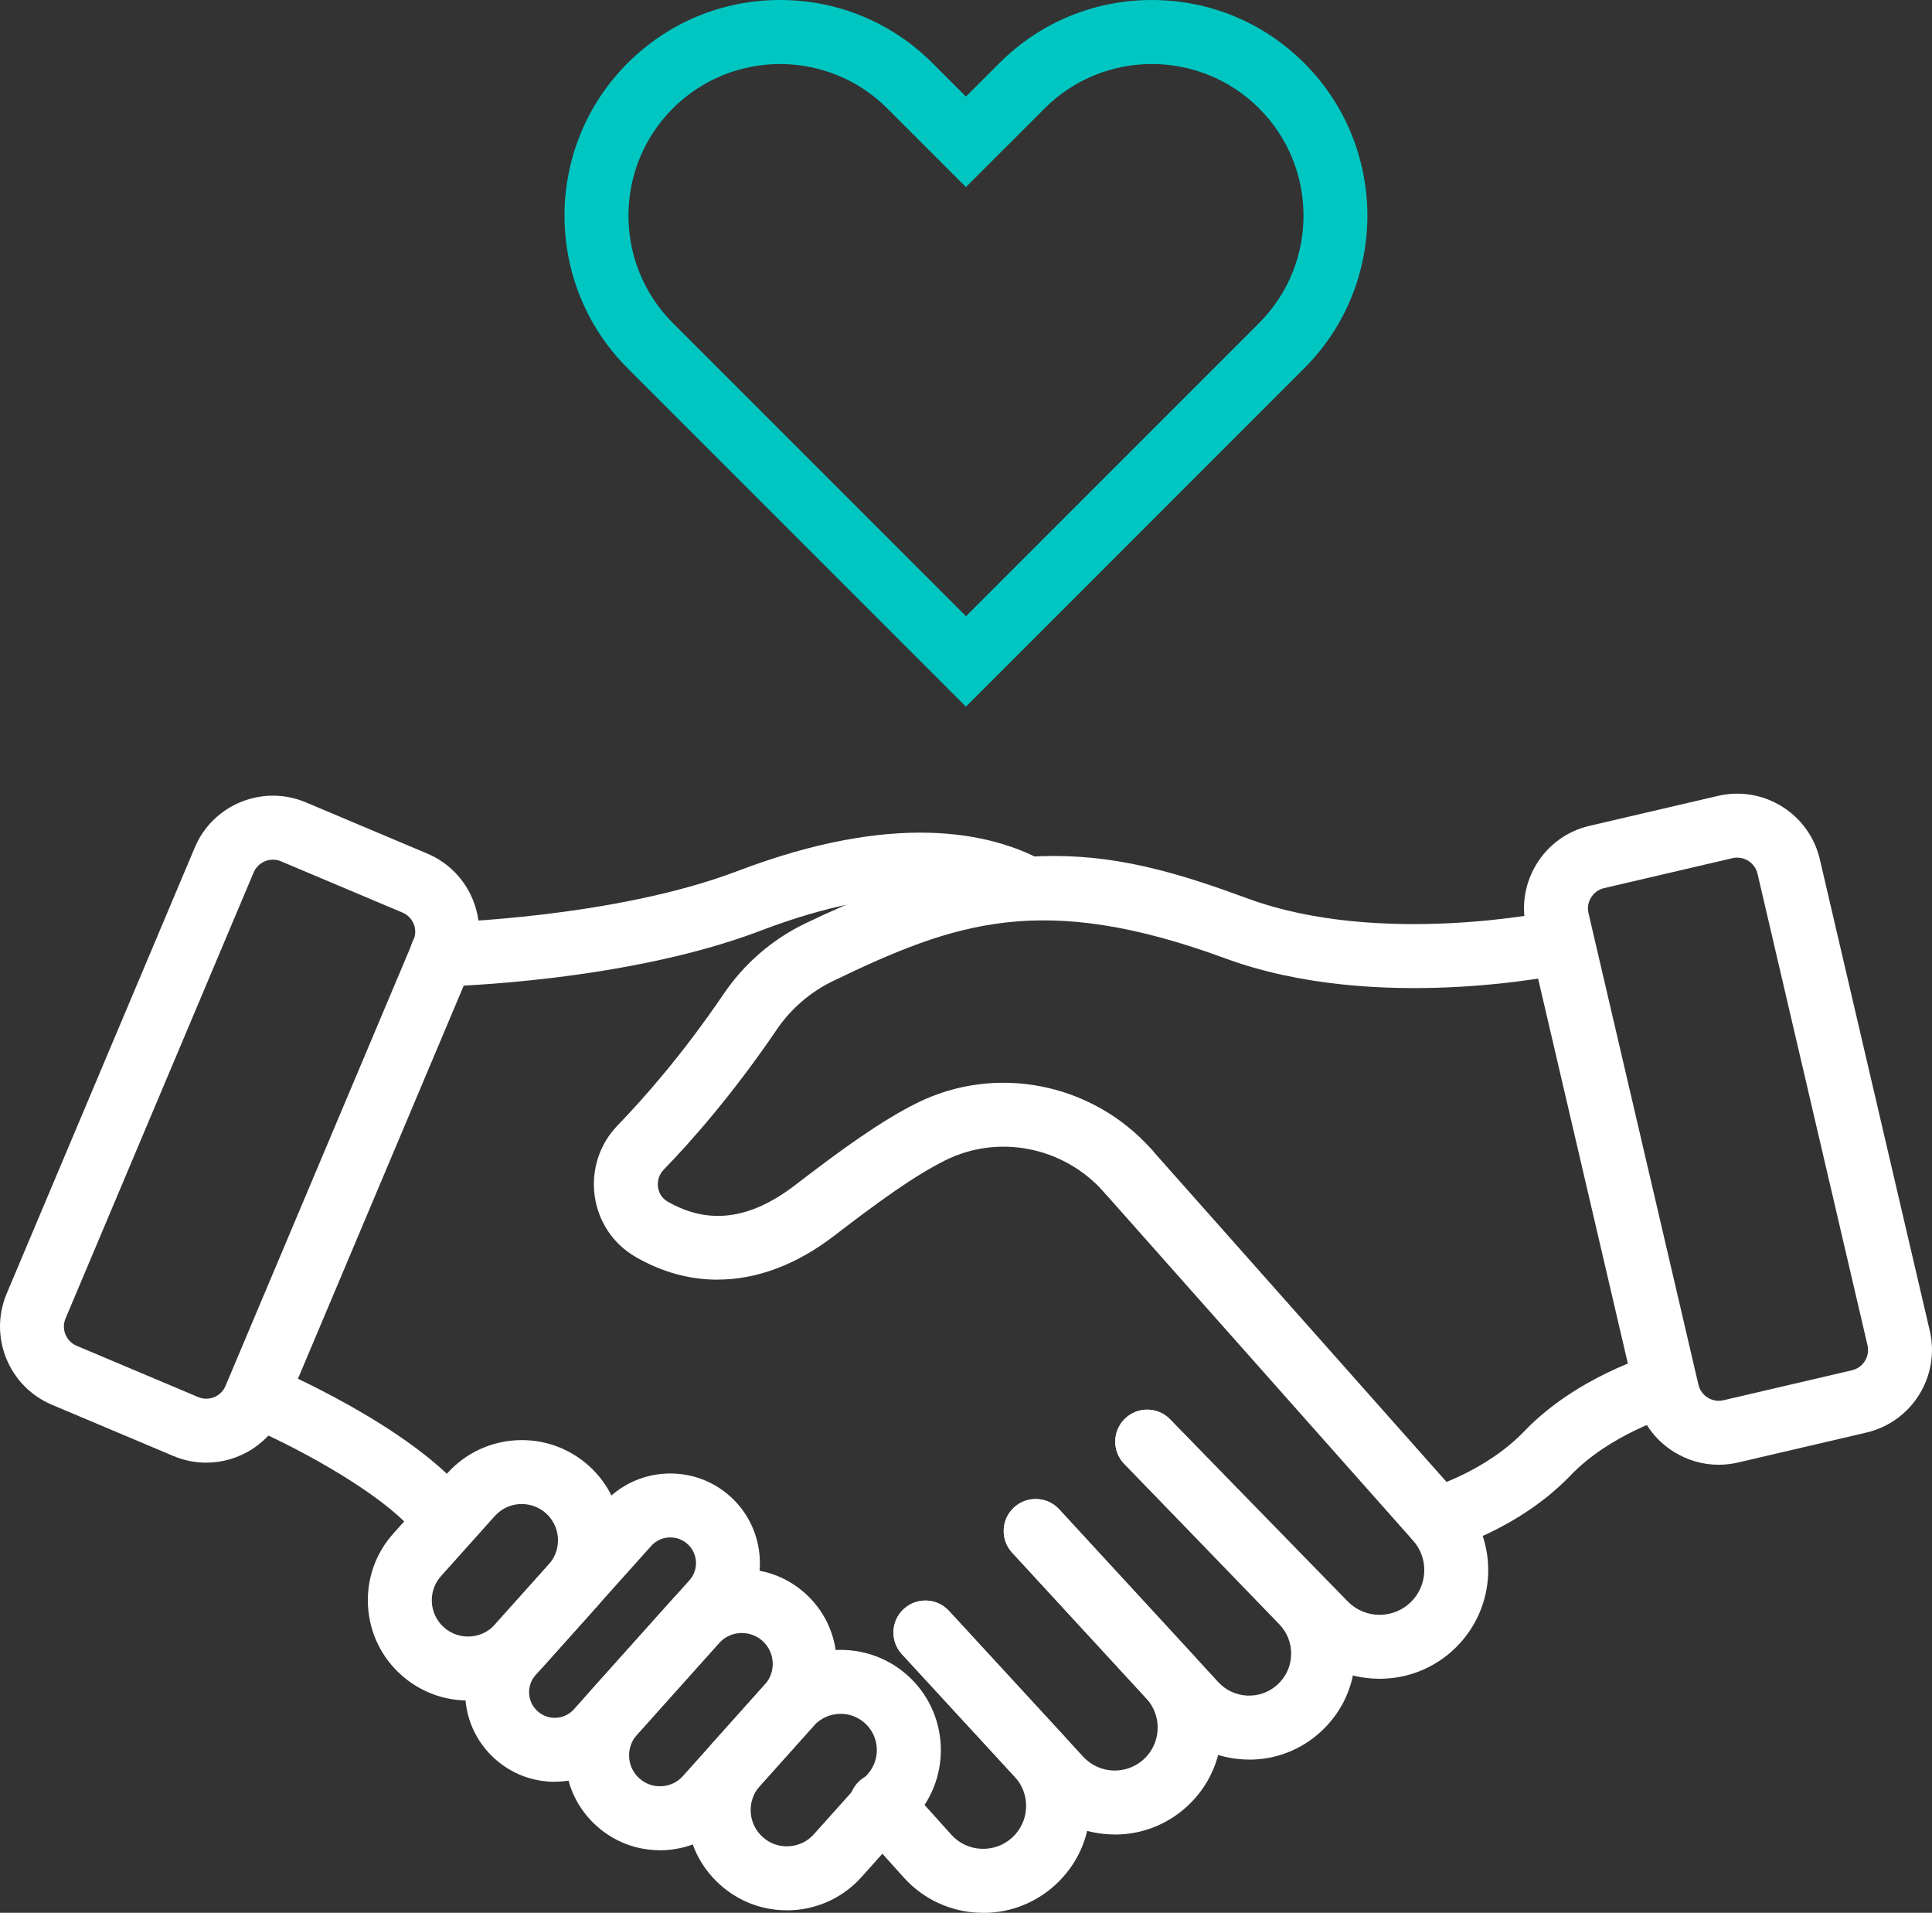 <?xml version="1.0" encoding="UTF-8"?> <svg xmlns="http://www.w3.org/2000/svg" id="Layer_2" data-name="Layer 2" viewBox="0 0 483.39 478.51"><rect x="0" y="0" width="483.39" height="478.51" fill="#333333" stroke="none"/><g id="Layer_1-2" data-name="Layer 1"><g><path d="M359.52,388.05c-3.52,0-6.75-2.34-7.71-5.9-1.16-4.26,1.36-8.66,5.62-9.82.12-.03,14.08-4.01,23.99-14.33,13.02-13.56,31.48-18.95,32.26-19.17,4.25-1.22,8.68,1.25,9.89,5.49,1.21,4.24-1.24,8.67-5.48,9.89-.27.08-15.21,4.54-25.13,14.87-13.05,13.6-30.59,18.48-31.33,18.68-.7.19-1.41.28-2.1.28Z" style="fill: #fff; stroke-width: 0px;"></path><path d="M430,366.42c-3.91,0-7.76-1.09-11.17-3.21-4.82-2.99-8.18-7.68-9.46-13.2l-27.5-117.93c-1.29-5.52-.35-11.21,2.64-16.03,2.99-4.82,7.68-8.18,13.2-9.46l32.12-7.49c11.4-2.66,22.83,4.45,25.49,15.85l27.51,117.93c2.66,11.4-4.45,22.83-15.85,25.49l-32.12,7.49c-1.61.38-3.24.56-4.86.56ZM465.17,350.58h0,0ZM434.66,214.54c-.39,0-.79.04-1.19.14l-32.12,7.49c-1.36.32-2.51,1.14-3.25,2.33-.74,1.19-.97,2.59-.65,3.95l27.5,117.93c.32,1.36,1.14,2.51,2.33,3.25,1.18.74,2.58.97,3.95.65l32.12-7.49c2.81-.65,4.56-3.47,3.9-6.27l-27.51-117.93c-.56-2.41-2.71-4.04-5.09-4.04Z" style="fill: #fff; stroke-width: 0px;"></path><path d="M51.59,365.9c-2.75,0-5.53-.54-8.22-1.67l-30.39-12.82c-10.78-4.55-15.86-17.02-11.31-27.8l47.06-111.58c2.2-5.22,6.31-9.28,11.56-11.41,5.25-2.13,11.02-2.1,16.24.1l30.39,12.82c10.78,4.55,15.86,17.02,11.31,27.8l-47.06,111.58c-3.42,8.1-11.3,12.98-19.59,12.98ZM19.19,336.67l30.39,12.82c2.66,1.12,5.72-.13,6.84-2.78l47.06-111.58c.54-1.29.55-2.71.03-4-.53-1.29-1.52-2.3-2.81-2.84l-30.39-12.82c-1.29-.54-2.71-.55-4-.03-1.29.53-2.3,1.52-2.85,2.81l-47.06,111.58c-1.12,2.65.13,5.72,2.78,6.84h0Z" style="fill: #fff; stroke-width: 0px;"></path><path d="M110.54,246.77c-4.33,0-7.89-3.46-7.99-7.81-.1-4.42,3.39-8.08,7.81-8.18.55-.01,43.43-1.17,74.17-12.88,39.23-14.95,63.12-9.7,76.24-2.67,3.89,2.09,5.36,6.93,3.27,10.83-2.08,3.9-6.93,5.36-10.83,3.27-10.19-5.46-29.4-9.28-62.99,3.52-33.39,12.72-77.63,13.89-79.5,13.93-.06,0-.13,0-.19,0Z" style="fill: #fff; stroke-width: 0px;"></path><path d="M312.57,440.17c-.37,0-.75,0-1.12-.02-7.08-.29-13.62-3.32-18.42-8.54l-39.78-43.21c-2.99-3.25-2.78-8.31.47-11.3,3.25-2.99,8.31-2.78,11.3.47l39.78,43.21c1.9,2.07,4.5,3.27,7.3,3.39,2.83.11,5.49-.87,7.56-2.77,2.1-1.94,3.31-4.58,3.39-7.43.08-2.86-.97-5.56-2.95-7.62l-38.82-40.15c-3.07-3.18-2.99-8.24.19-11.31,3.18-3.07,8.24-2.99,11.31.19l38.82,40.15c5.01,5.18,7.65,12,7.45,19.21s-3.25,13.86-8.55,18.74c-4.94,4.54-11.27,7.01-17.94,7.01Z" style="fill: #fff; stroke-width: 0px;"></path><path d="M278.95,458.91c-.38,0-.75,0-1.13-.02-7.14-.29-13.74-3.35-18.58-8.61l-33.59-36.48c-2.99-3.25-2.78-8.31.47-11.3,3.25-2.99,8.31-2.78,11.3.47l33.59,36.48c1.95,2.11,4.6,3.34,7.46,3.46,2.87.1,5.61-.89,7.72-2.83,4.36-4.01,4.64-10.83.63-15.19l-33.59-36.48c-2.99-3.25-2.78-8.31.47-11.3,3.25-2.99,8.31-2.78,11.3.47l33.59,36.48c4.84,5.26,7.34,12.08,7.05,19.22s-3.35,13.74-8.61,18.58c-4.98,4.58-11.36,7.07-18.09,7.07Z" style="fill: #fff; stroke-width: 0px;"></path><path d="M246.02,478.51c-.38,0-.75,0-1.13-.02-7.14-.29-13.74-3.35-18.58-8.61l-11.81-13.13c-2.95-3.29-2.69-8.34.6-11.3s8.34-2.69,11.3.6l11.75,13.06c1.88,2.04,4.53,3.27,7.4,3.39,2.88.1,5.61-.89,7.72-2.83,2.11-1.95,3.34-4.6,3.46-7.46s-.89-5.61-2.83-7.72l-28.24-30.68c-2.99-3.25-2.78-8.31.47-11.3,3.25-2.99,8.31-2.78,11.3.47l28.24,30.68c4.84,5.26,7.34,12.08,7.05,19.22-.29,7.14-3.35,13.74-8.61,18.58-4.98,4.58-11.36,7.07-18.09,7.07Z" style="fill: #fff; stroke-width: 0px;"></path><path d="M345.19,419.96c-.1,0-.2,0-.3,0-7.28-.08-14.08-2.99-19.16-8.2l-44.42-45.54c-3.08-3.16-3.02-8.23.14-11.31,3.16-3.09,8.23-3.02,11.31.14l44.42,45.54c2.09,2.14,4.89,3.34,7.88,3.37.04,0,.08,0,.12,0,2.95,0,5.72-1.13,7.83-3.2,4.25-4.17,4.49-10.94.53-15.39l-77.34-87.15c-2.93-3.3-2.63-8.36.67-11.29,3.31-2.93,8.36-2.63,11.29.67l77.34,87.15c9.62,10.84,9.05,27.28-1.29,37.43-5.12,5.03-11.87,7.78-19.03,7.78Z" style="fill: #fff; stroke-width: 0px;"></path><path d="M110.79,387.27c-2.34,0-4.66-1.02-6.24-2.99-9.55-11.88-34.31-24.04-43.05-27.72-4.07-1.72-5.98-6.41-4.26-10.48,1.72-4.07,6.41-5.98,10.48-4.27,1.43.6,35.25,14.98,49.3,32.44,2.77,3.44,2.22,8.48-1.22,11.25-1.48,1.19-3.25,1.77-5.01,1.77Z" style="fill: #fff; stroke-width: 0px;"></path><path d="M179.5,320.12c-6.99,0-13.89-1.88-20.46-5.68-5.6-3.23-9.34-8.79-10.24-15.24-.91-6.54,1.19-13,5.78-17.73,6.37-6.58,16.15-17.61,26.51-32.87,5.13-7.55,12.16-13.62,20.32-17.56,51.31-24.77,78.26-18.23,110.74-6.28,33.35,12.26,76.31,3.19,76.74,3.09,4.32-.94,8.58,1.81,9.51,6.12.94,4.32-1.81,8.58-6.12,9.51-1.94.42-47.98,10.13-85.65-3.71-45.79-16.84-67.67-9.09-98.27,5.68-5.63,2.72-10.49,6.92-14.04,12.15-11.01,16.2-21.44,27.98-28.26,35.01-1.13,1.17-1.65,2.76-1.42,4.38.13.9.6,2.56,2.39,3.59,10.22,5.9,20.68,4.54,31.98-4.16,11.77-9.05,21.42-15.99,30.27-20.42,19.81-9.92,44.02-5.16,58.88,11.58,2.93,3.3,2.63,8.36-.67,11.29s-8.36,2.63-11.29-.67c-10.06-11.33-26.4-14.58-39.75-7.9-7.71,3.86-16.64,10.31-27.68,18.8-9.51,7.32-19.48,11.01-29.27,11.01Z" style="fill: #fff; stroke-width: 0px;"></path><path d="M196.85,477.88c-6.18,0-12.06-2.24-16.69-6.4-4.99-4.47-7.94-10.61-8.3-17.29s1.89-13.11,6.36-18.1l13.45-15.02c9.22-10.3,25.1-11.17,35.4-1.95,10.3,9.22,11.17,25.1,1.95,35.4l-13.45,15.02c-4.47,4.99-10.61,7.94-17.29,8.31-.47.03-.94.04-1.41.04ZM210.34,428.73c-2.49,0-4.97,1.02-6.76,3.01l-13.45,15.02c-1.62,1.8-2.43,4.13-2.3,6.55.13,2.42,1.2,4.64,3,6.25h0c1.8,1.62,4.13,2.44,6.55,2.3,2.42-.13,4.64-1.2,6.25-3l13.45-15.02c3.33-3.72,3.02-9.47-.71-12.8-1.73-1.55-3.89-2.31-6.04-2.31Z" style="fill: #fff; stroke-width: 0px;"></path><path d="M117.07,425.39c-6.17,0-12.05-2.24-16.69-6.39h0c-4.99-4.47-7.94-10.61-8.31-17.29-.37-6.69,1.89-13.12,6.36-18.1l13.45-15.02c9.22-10.3,25.1-11.17,35.4-1.95,10.3,9.22,11.17,25.1,1.95,35.4l-13.45,15.02c-4.47,4.99-10.61,7.94-17.29,8.31-.47.03-.94.04-1.41.04ZM130.56,376.24c-2.49,0-4.97,1.02-6.76,3.01l-13.45,15.02c-1.62,1.8-2.43,4.13-2.3,6.55.13,2.42,1.2,4.64,3,6.26h0c1.8,1.62,4.13,2.43,6.55,2.3,2.42-.13,4.64-1.2,6.25-3l13.45-15.02c3.33-3.72,3.02-9.47-.71-12.8-1.73-1.55-3.89-2.31-6.04-2.31Z" style="fill: #fff; stroke-width: 0px;"></path><path d="M165.09,462.85c-5.85,0-11.41-2.12-15.8-6.05-4.72-4.23-7.51-10.04-7.86-16.37-.35-6.33,1.79-12.41,6.02-17.13l20.49-22.88c4.23-4.72,10.04-7.51,16.37-7.86,6.33-.34,12.41,1.79,17.13,6.02,4.72,4.23,7.51,10.04,7.86,16.37.35,6.33-1.79,12.41-6.02,17.14l-20.49,22.88c-4.23,4.72-10.04,7.51-16.37,7.86-.45.02-.89.04-1.33.04ZM185.62,408.52c-.14,0-.29,0-.43.01-2.06.11-3.95,1.02-5.33,2.56l-20.49,22.88c-1.38,1.54-2.07,3.52-1.96,5.58.11,2.06,1.02,3.96,2.56,5.33,1.54,1.38,3.54,2.09,5.58,1.96,2.06-.11,3.96-1.02,5.33-2.56l20.49-22.88c1.38-1.54,2.07-3.52,1.96-5.58s-1.02-3.95-2.56-5.33c-1.43-1.28-3.24-1.97-5.15-1.97Z" style="fill: #fff; stroke-width: 0px;"></path><path d="M138.78,445.73c-5.53,0-10.79-2.01-14.94-5.72h0c-4.46-4-7.1-9.49-7.43-15.48s1.69-11.74,5.69-16.2l28.9-32.27c8.25-9.21,22.46-9.99,31.67-1.75,9.21,8.25,10,22.46,1.75,31.67l-28.9,32.27c-4,4.46-9.49,7.1-15.48,7.43-.42.02-.84.04-1.26.04ZM167.71,384.6c-1.77,0-3.53.72-4.79,2.14l-28.9,32.27c-1.15,1.28-1.72,2.93-1.63,4.64.09,1.72.85,3.29,2.13,4.44h0c1.28,1.15,2.92,1.73,4.64,1.63,1.71-.09,3.29-.85,4.44-2.13l28.9-32.27c2.37-2.64,2.14-6.72-.5-9.08-1.22-1.1-2.76-1.64-4.29-1.64Z" style="fill: #fff; stroke-width: 0px;"></path><path d="M241.69,176.78l-84.67-84.67c-21.04-21.04-21.04-55.27,0-76.31,10.19-10.19,23.74-15.8,38.15-15.8s27.96,5.61,38.15,15.8l8.36,8.36,8.36-8.36c10.19-10.19,23.74-15.8,38.15-15.8s27.96,5.61,38.15,15.8h0c21.04,21.04,21.04,55.27,0,76.31l-84.67,84.67ZM195.18,16.02c-9.72,0-19.44,3.7-26.84,11.1-14.8,14.8-14.8,38.88,0,53.68l73.35,73.35,73.35-73.35c14.8-14.8,14.8-38.88,0-53.68-14.8-14.8-38.88-14.8-53.68,0l-19.68,19.67-19.68-19.67c-7.4-7.4-17.12-11.1-26.84-11.1Z" style="fill: #00c6c2; stroke-width: 0px;"></path></g></g></svg> 